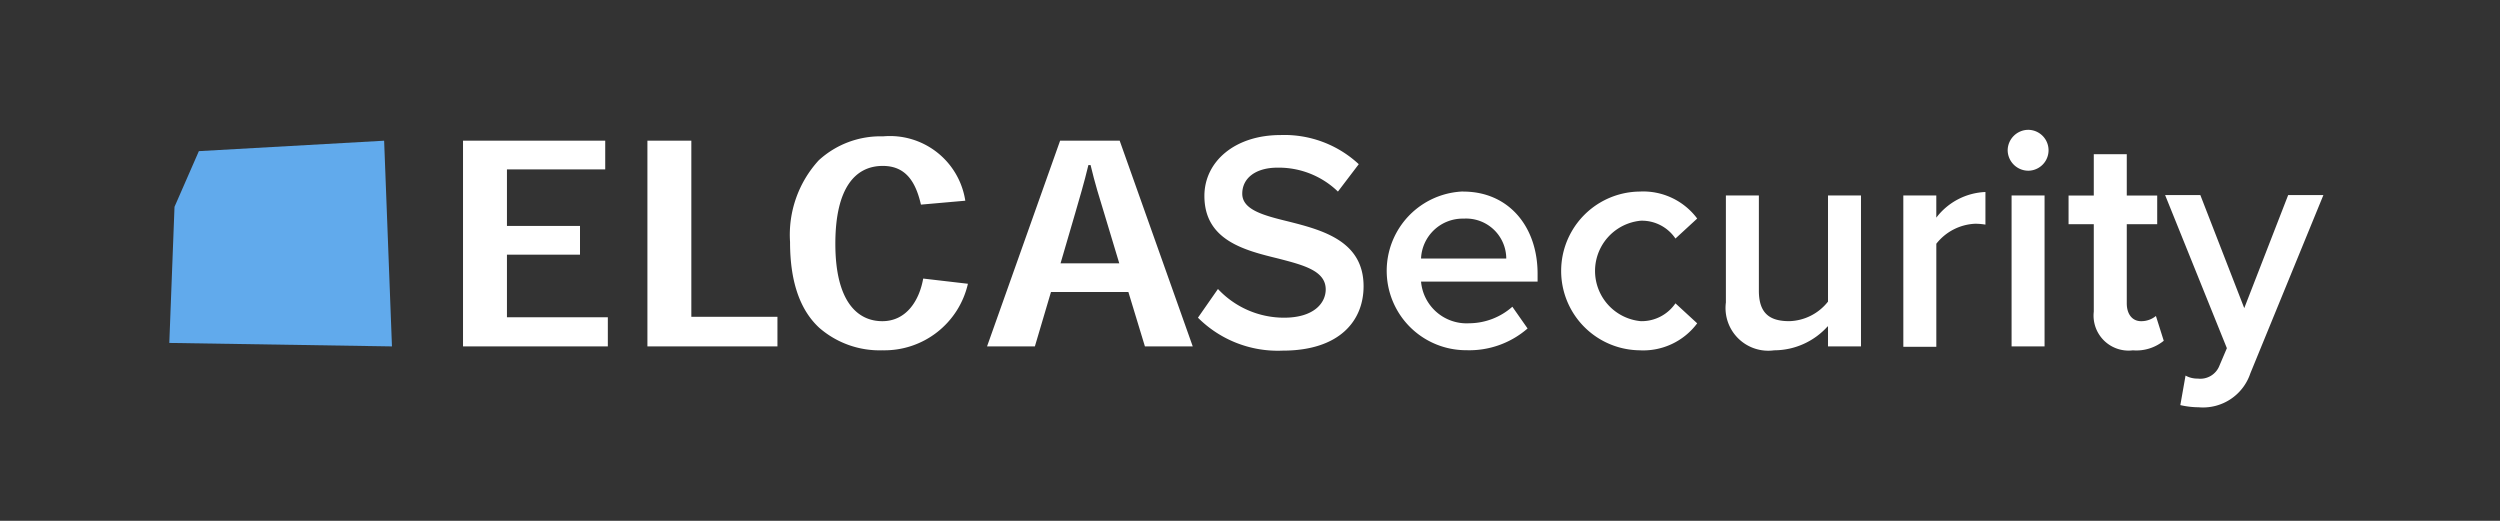 <svg xmlns="http://www.w3.org/2000/svg" width="144" height="30" viewBox="0 0 144 30">
  <rect x="0" y="0" width="144" height="30" fill="#333333" stroke="none"/>
  <g id="Groupe_15795" data-name="Groupe 15795" transform="translate(-539 -2258)">
    <rect id="Rectangle_5956" data-name="Rectangle 5956" width="144" height="30" transform="translate(539 2258)" fill="none"/>
    <g id="Groupe_15748" data-name="Groupe 15748" transform="translate(6707.9 2805.098)">
      <path id="Tracé_10553" data-name="Tracé 10553" d="M53.4,53.7l10.671-.6.451,11.848-12.825-.2.3-7.84Z" transform="translate(-6210.845 -592.093)" fill="#61aaec"/>
      <g id="Groupe_10508" data-name="Groupe 10508" transform="translate(-6142.23 -539.62)">
        <g id="Groupe_10383" data-name="Groupe 10383" transform="translate(42.332)">
          <path id="Tracé_10545" data-name="Tracé 10545" d="M283.152,60.667a5.209,5.209,0,0,0,3.807,1.653c1.728,0,2.4-.852,2.4-1.628,0-1.077-1.277-1.4-2.73-1.778-1.954-.476-4.258-1.052-4.258-3.607,0-1.979,1.753-3.507,4.383-3.507a6.291,6.291,0,0,1,4.509,1.678l-1.2,1.578a4.9,4.9,0,0,0-3.482-1.378c-1.253,0-2.029.6-2.029,1.5,0,.927,1.227,1.252,2.655,1.6,1.979.5,4.333,1.127,4.333,3.732,0,2-1.4,3.707-4.659,3.707A6.5,6.5,0,0,1,282,62.32Z" transform="translate(-282 -51.499)" fill="#fff"/>
          <path id="Tracé_10546" data-name="Tracé 10546" d="M329.883,64.8c2.605,0,4.283,2,4.283,4.734v.451h-6.713a2.634,2.634,0,0,0,2.78,2.4,3.784,3.784,0,0,0,2.48-.952l.877,1.252a5.116,5.116,0,0,1-3.532,1.252,4.573,4.573,0,0,1-.175-9.143Zm-2.43,3.858h4.909a2.313,2.313,0,0,0-2.455-2.3A2.4,2.4,0,0,0,327.453,68.658Z" transform="translate(-314.603 -61.243)" fill="#fff"/>
          <path id="Tracé_10547" data-name="Tracé 10547" d="M370.009,64.8a3.877,3.877,0,0,1,3.331,1.553l-1.252,1.152a2.331,2.331,0,0,0-2-1.027,2.906,2.906,0,0,0,0,5.786,2.361,2.361,0,0,0,2-1.027l1.252,1.152a3.877,3.877,0,0,1-3.331,1.553,4.572,4.572,0,0,1,0-9.143Z" transform="translate(-344.584 -61.243)" fill="#fff"/>
          <path id="Tracé_10548" data-name="Tracé 10548" d="M409.261,73.24a4.158,4.158,0,0,1-3.081,1.378,2.46,2.46,0,0,1-2.78-2.755V65.7h1.9v5.486c0,1.353.676,1.753,1.753,1.753a2.941,2.941,0,0,0,2.229-1.127V65.7h1.9v8.692h-1.9V73.24Z" transform="translate(-372.991 -61.918)" fill="#fff"/>
          <path id="Tracé_10549" data-name="Tracé 10549" d="M444.2,65.1h1.9v1.277a3.744,3.744,0,0,1,2.83-1.478v1.879a3.6,3.6,0,0,0-.6-.05,3.012,3.012,0,0,0-2.229,1.152v5.937h-1.9Z" transform="translate(-403.571 -61.318)" fill="#fff"/>
          <path id="Tracé_10550" data-name="Tracé 10550" d="M468.2,51.777a1.192,1.192,0,0,1,1.177-1.177,1.177,1.177,0,1,1,0,2.355A1.192,1.192,0,0,1,468.2,51.777Zm.225,2.605h1.9v8.692h-1.9Z" transform="translate(-421.56 -50.6)" fill="#fff"/>
          <path id="Tracé_10551" data-name="Tracé 10551" d="M483.653,65.268V60.233H482.2V58.58h1.453V56.2h1.9v2.38h1.753v1.653h-1.753v4.559c0,.6.3,1.027.827,1.027a1.327,1.327,0,0,0,.852-.3l.451,1.428a2.5,2.5,0,0,1-1.778.551A2.016,2.016,0,0,1,483.653,65.268Z" transform="translate(-432.053 -54.797)" fill="#fff"/>
          <path id="Tracé_10552" data-name="Tracé 10552" d="M506.279,76.171a1.181,1.181,0,0,0,1.253-.751l.426-1L504.4,65.6h2.029l2.53,6.513,2.53-6.513h2.029L509.31,75.87a2.875,2.875,0,0,1-2.981,1.954,4.837,4.837,0,0,1-1.052-.125l.3-1.7A1.39,1.39,0,0,0,506.279,76.171Z" transform="translate(-448.692 -61.843)" fill="#fff"/>
        </g>
        <g id="Groupe_10384" data-name="Groupe 10384" transform="translate(0 0.376)">
          <path id="Tracé_10554" data-name="Tracé 10554" d="M119.738,58.01v1.653H115.53V63.27h5.811v1.678H113V53.1h8.191v1.653H115.53V58.01Z" transform="translate(-113 -52.85)" fill="#fff"/>
          <path id="Tracé_10555" data-name="Tracé 10555" d="M162.89,64.948H155.4V53.1h2.53V63.245h4.96Z" transform="translate(-144.779 -52.85)" fill="#fff"/>
          <path id="Tracé_10556" data-name="Tracé 10556" d="M198.445,60.591a4.931,4.931,0,0,1-4.91,3.832,5.289,5.289,0,0,1-3.657-1.3c-1.027-.952-1.678-2.5-1.678-4.935a6.349,6.349,0,0,1,1.653-4.709A5.257,5.257,0,0,1,193.56,52.1a4.391,4.391,0,0,1,4.734,3.707l-2.555.225c-.326-1.428-.952-2.229-2.2-2.229-1.553,0-2.73,1.227-2.73,4.484,0,3.331,1.277,4.459,2.705,4.459,1.378,0,2.129-1.177,2.355-2.455Z" transform="translate(-169.363 -52.1)" fill="#fff"/>
          <path id="Tracé_10557" data-name="Tracé 10557" d="M240.263,57.333c-.276-.9-.551-1.778-.8-2.83h-.125c-.25,1.052-.526,1.954-.777,2.83l-.827,2.83h3.382Zm-3.081,4.484-.927,3.131H233.5L237.708,53.1h3.432l4.208,11.848h-2.755l-.952-3.131Z" transform="translate(-203.316 -52.85)" fill="#fff"/>
        </g>
      </g>
    </g>
  </g>
</svg>
